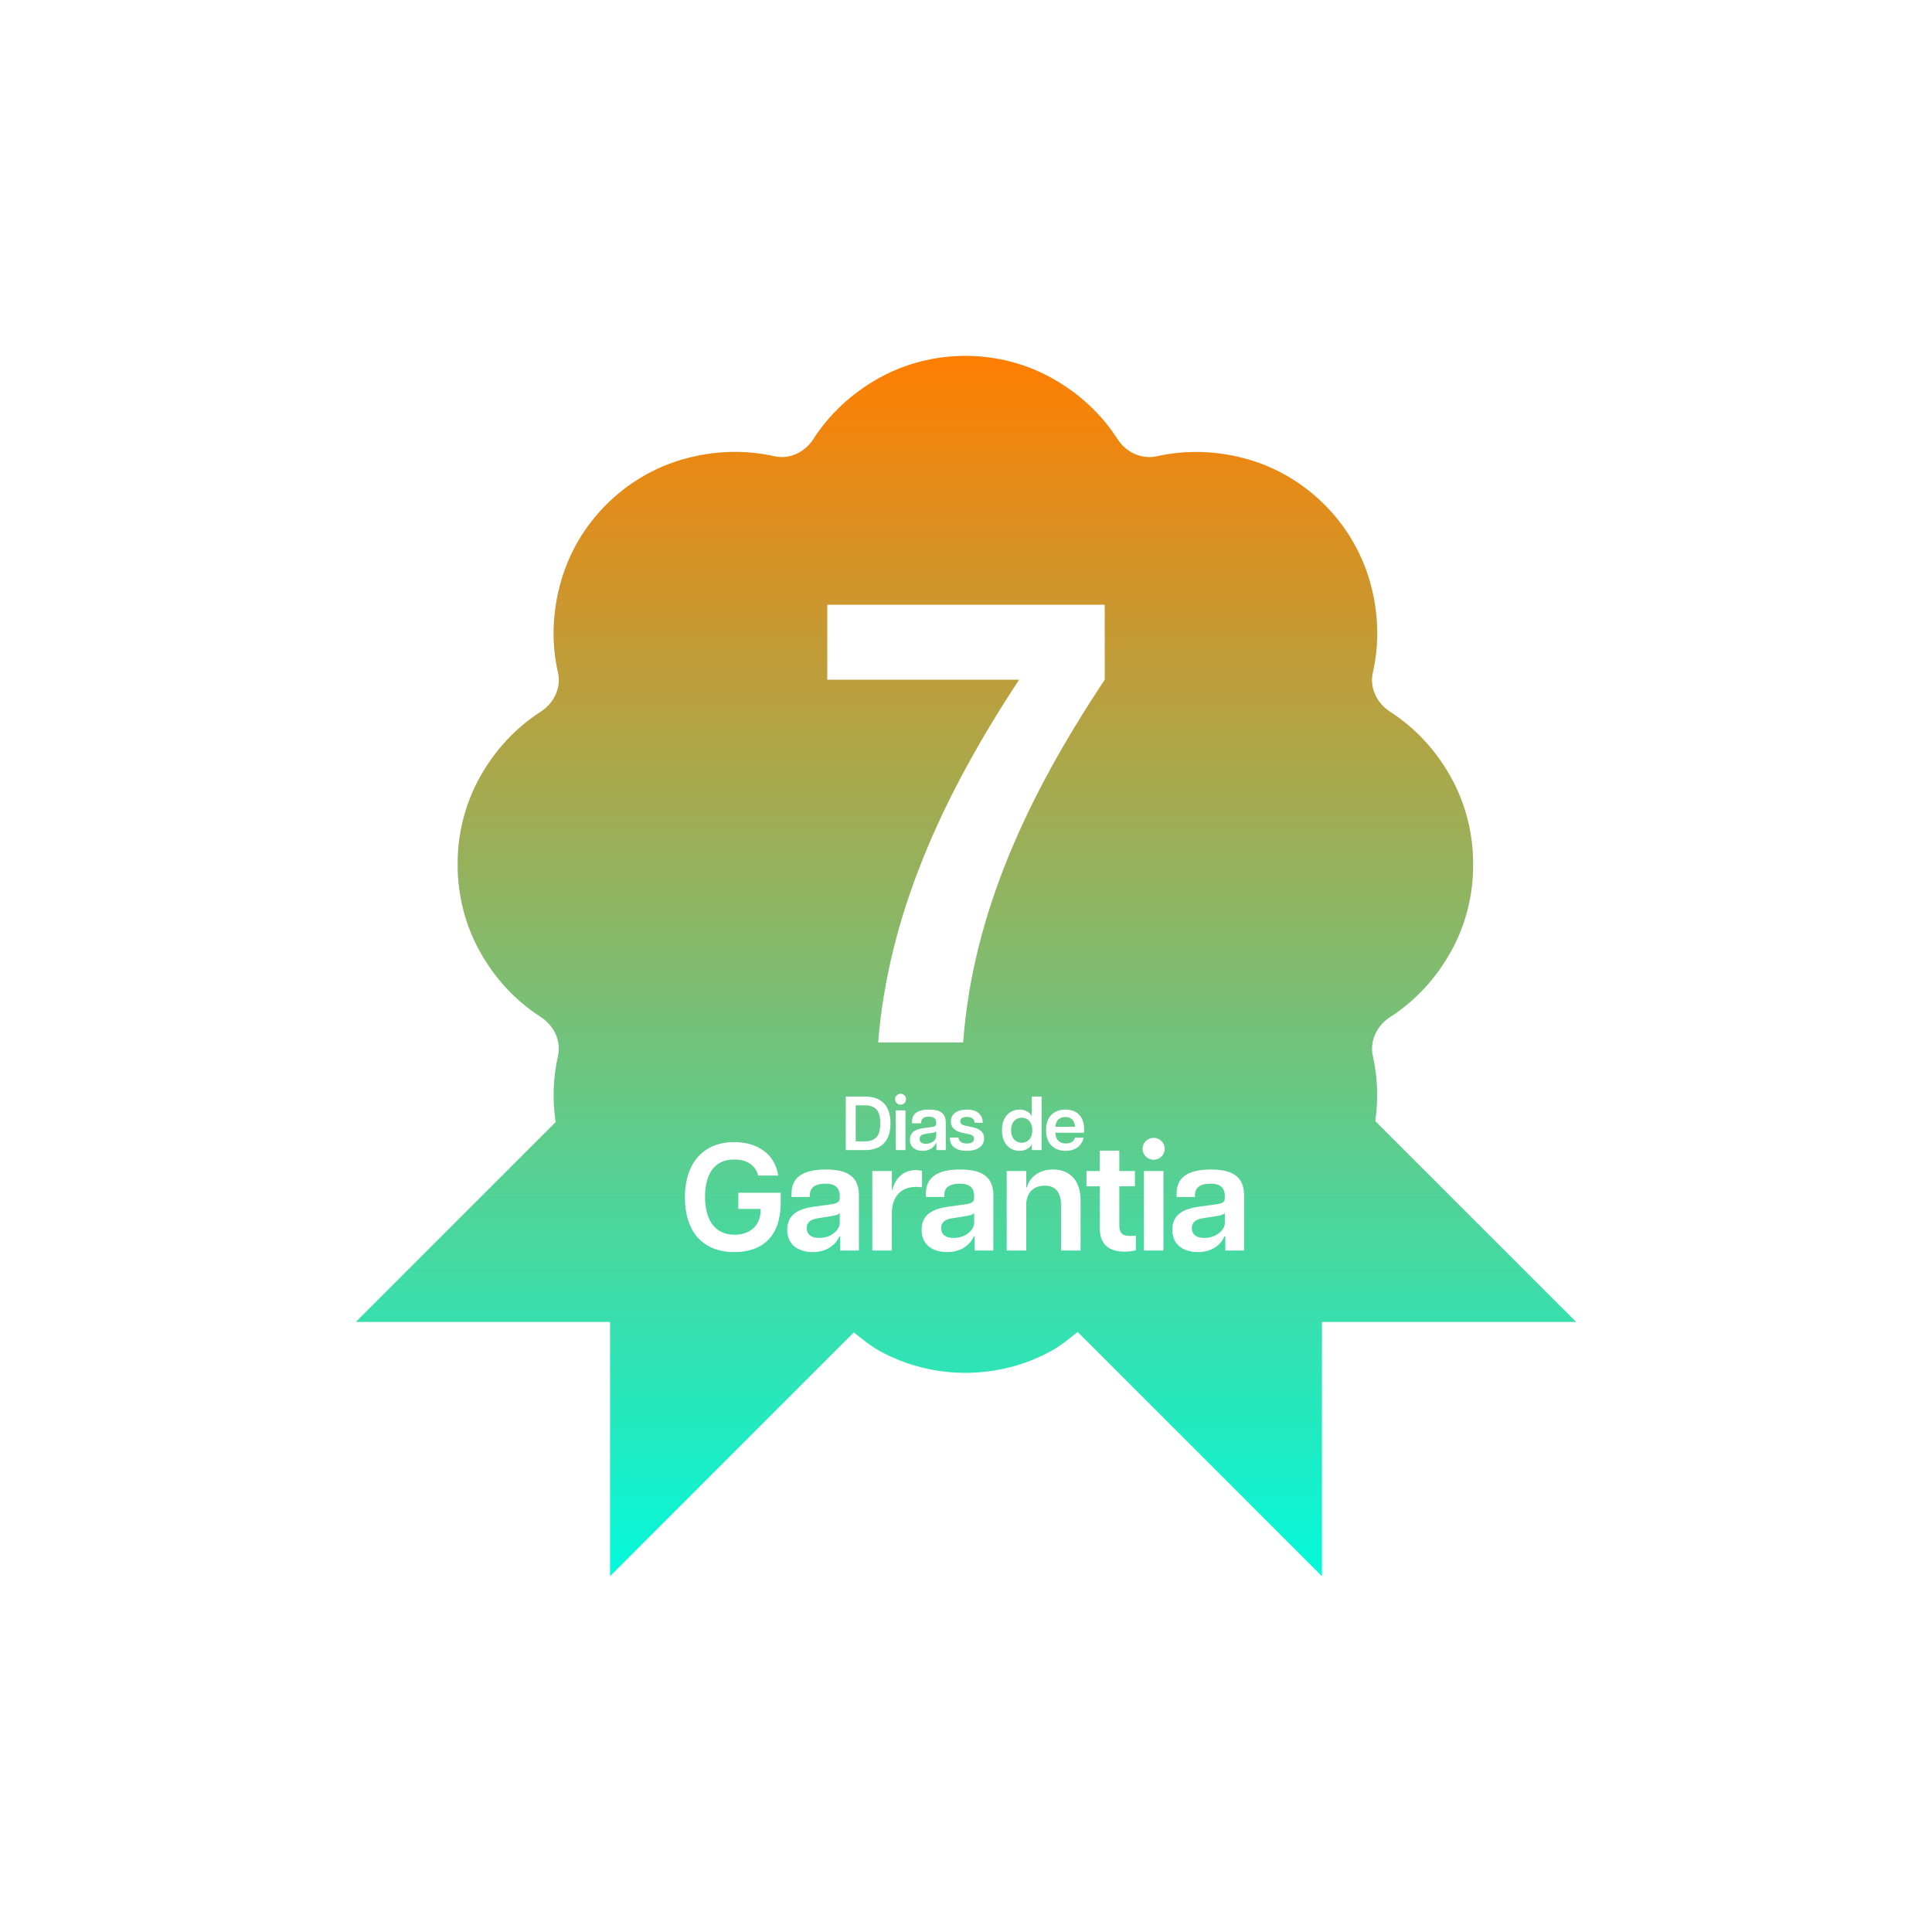<svg xmlns="http://www.w3.org/2000/svg" width="380" height="380" viewBox="0 0 380 380" fill="none"><g filter="url(#filter0_f_146_67)"><path d="M172.939 74.338C183.389 68.549 196.379 68.559 206.819 74.338C212.219 77.338 216.58 81.377 219.79 86.357C221.52 89.036 224.56 90.357 227.43 89.767C233.34 88.437 239.4 88.627 245.46 90.347C256.95 93.656 266.12 102.825 269.42 114.304C271.15 120.353 271.35 126.412 270.01 132.341C269.36 135.201 270.73 138.261 273.41 139.99C278.39 143.2 282.44 147.57 285.43 152.969C288.28 158.118 289.769 164.027 289.739 170.067C289.769 176.006 288.28 181.915 285.43 187.065C282.43 192.464 278.39 196.834 273.41 200.043C270.73 201.773 269.37 204.842 270.01 207.682C270.97 211.911 271.11 216.201 270.5 220.511L310 260.006H260V310L211.96 261.966C210.33 263.276 208.73 264.615 206.83 265.665C201.6 268.565 195.73 270.015 189.88 270.015C184.03 270.015 178.17 268.565 172.95 265.675C171.1 264.645 169.539 263.326 167.939 262.056L120 309.99V259.996H70L109.29 220.711C108.65 216.332 108.78 211.961 109.76 207.672C110.41 204.823 109.04 201.763 106.36 200.024C101.38 196.814 97.33 192.454 94.34 187.065C91.48 181.905 89.99 175.996 90.019 169.957C89.99 164.018 91.48 158.108 94.33 152.959C97.33 147.56 101.37 143.2 106.36 139.981C109.04 138.251 110.4 135.181 109.76 132.341C108.42 126.422 108.62 120.342 110.36 114.283C113.64 102.815 122.82 93.636 134.3 90.347C140.37 88.617 146.44 88.427 152.34 89.746C155.23 90.396 158.26 89.026 159.99 86.347C163.2 81.368 167.56 77.328 172.939 74.338ZM144.402 224.627C138.56 224.627 134.704 228.512 134.704 235.528C134.704 242.304 138.258 246.279 144.462 246.279C150.154 246.279 153.558 242.966 153.558 236.582V234.595H145.215V237.787H149.612C149.612 241.491 147.112 242.847 144.462 242.847C140.487 242.847 138.68 239.775 138.68 235.408C138.68 231.042 140.427 228.061 144.402 228.061C146.42 228.061 148.468 228.814 149.131 231.223H153.076C152.383 226.736 148.709 224.627 144.402 224.627ZM162.416 230.018C157.748 230.018 155.67 231.704 155.67 234.745V235.439H159.284V235.107C159.284 233.39 160.61 232.818 162.326 232.818C164.013 232.819 165.157 233.391 165.157 235.288V235.619C165.157 236.432 164.705 236.703 163.169 236.914L160.248 237.306C157.387 237.697 154.826 238.631 154.826 241.883C154.826 245.015 157.206 246.279 159.856 246.279C163.35 246.279 164.765 244.051 165.097 243.178H165.247V245.979H168.951V235.137C168.951 231.674 167.024 230.018 162.416 230.018ZM188.852 230.018C184.184 230.018 182.106 231.704 182.105 234.745V235.439H185.719V235.107C185.719 233.391 187.044 232.819 188.761 232.818C190.447 232.818 191.592 233.391 191.592 235.288V235.619C191.592 236.432 191.14 236.703 189.604 236.914L186.683 237.306C183.822 237.697 181.262 238.631 181.262 241.883C181.262 245.015 183.641 246.279 186.291 246.279C189.785 246.279 191.201 244.051 191.532 243.178H191.683V245.979H195.387V235.137C195.387 231.674 193.459 230.018 188.852 230.018ZM238.163 230.018C233.495 230.018 231.417 231.704 231.417 234.745V235.439H235.031V235.107C235.031 233.391 236.356 232.819 238.072 232.818C239.759 232.818 240.903 233.391 240.903 235.288V235.619C240.903 236.432 240.452 236.703 238.916 236.914L235.994 237.306C233.133 237.697 230.573 238.631 230.573 241.883C230.573 245.014 232.952 246.279 235.603 246.279C239.096 246.279 240.512 244.051 240.844 243.178H240.994V245.979H244.698V235.137C244.698 231.674 242.771 230.018 238.163 230.018ZM216.311 226.314V230.318H213.689V233.33H216.311V241.581C216.311 244.894 218.238 246.189 221.189 246.189C222.003 246.189 222.755 246.099 223.418 245.918V243.027C222.846 243.088 222.574 243.087 222.213 243.087C220.587 243.087 220.165 242.334 220.165 240.98V233.33H223.237V230.318H220.165V226.314H216.311ZM207.093 230.018C203.78 230.018 202.274 232.186 201.973 233.541H201.852V230.318H197.997V245.979H201.852V237.034C201.852 234.475 203.388 233.21 205.496 233.21C207.574 233.21 208.688 234.475 208.688 237.034V245.979H212.544V236.131C212.544 231.885 210.165 230.018 207.093 230.018ZM224.991 230.318V245.979H228.846V230.318H224.991ZM180.146 230.138C177.495 230.138 176.019 231.945 175.507 234.053H175.417V230.318H171.562V245.978H175.417V238.691C175.417 235.017 177.555 233.45 180.146 233.45C180.537 233.45 180.898 233.481 181.35 233.541V230.289C180.928 230.169 180.507 230.138 180.146 230.138ZM165.157 240.558C165.157 241.823 163.591 243.479 161.121 243.479C159.495 243.479 158.682 242.756 158.682 241.552C158.682 240.618 159.193 239.865 160.85 239.624L163.319 239.233C164.193 239.112 164.946 238.932 165.157 238.57V240.558ZM191.592 240.558C191.592 241.822 190.026 243.479 187.557 243.479C185.93 243.479 185.117 242.756 185.117 241.552C185.117 240.618 185.629 239.865 187.285 239.624L189.755 239.233C190.628 239.112 191.381 238.932 191.592 238.57V240.558ZM240.903 240.558C240.903 241.822 239.338 243.479 236.868 243.479C235.242 243.479 234.429 242.756 234.429 241.552C234.429 240.618 234.94 239.865 236.597 239.624L239.066 239.233C239.94 239.112 240.692 238.932 240.903 238.57V240.558ZM226.919 223.784C225.744 223.784 224.72 224.718 224.72 225.952C224.72 227.187 225.744 228.12 226.919 228.12C228.063 228.12 229.087 227.187 229.087 225.952C229.087 224.718 228.063 223.785 226.919 223.784ZM182.758 218.235C180.424 218.236 179.385 219.079 179.385 220.6V220.945H181.192V220.78C181.192 219.922 181.855 219.636 182.713 219.636C183.556 219.636 184.128 219.922 184.128 220.87V221.036C184.128 221.443 183.903 221.578 183.135 221.684L181.674 221.879C180.243 222.075 178.963 222.542 178.963 224.168C178.963 225.734 180.153 226.366 181.479 226.366C183.225 226.366 183.933 225.252 184.099 224.816H184.174V226.216H186.025V220.795C186.025 219.064 185.062 218.235 182.758 218.235ZM190.164 218.235C188.282 218.235 187.017 219.079 187.017 220.555C187.017 221.609 187.634 222.437 189.215 222.798L190.66 223.114C191.262 223.235 191.579 223.475 191.579 223.957C191.579 224.62 190.992 224.906 190.164 224.906C189.261 224.906 188.628 224.574 188.522 223.746H186.806C186.821 225.508 188.131 226.366 190.148 226.366C191.971 226.366 193.567 225.644 193.567 223.912C193.567 222.542 192.558 222 191.323 221.714L189.832 221.383C189.2 221.262 188.884 220.976 188.884 220.525C188.884 219.982 189.32 219.696 190.179 219.696C191.022 219.696 191.594 219.983 191.715 220.841H193.311C193.28 219.185 192.152 218.236 190.164 218.235ZM202.942 215.676V219.516C202.566 218.778 201.662 218.236 200.518 218.235C198.831 218.235 197.069 219.44 197.069 222.301C197.069 225.162 198.831 226.366 200.518 226.366C201.662 226.366 202.566 225.824 202.942 225.086V226.216H204.869V215.676H202.942ZM209.577 218.235C207.529 218.235 205.736 219.395 205.736 222.286C205.736 225.207 207.574 226.366 209.606 226.366C211.353 226.366 212.724 225.538 213.146 223.762H211.429C211.203 224.514 210.631 224.891 209.652 224.891C208.418 224.891 207.679 224.258 207.559 222.798H213.206C213.236 222.632 213.251 222.482 213.251 222.211C213.251 219.35 211.595 218.236 209.577 218.235ZM166.343 215.676V226.216H170.168C173.466 226.216 175.152 224.318 175.152 220.945C175.152 217.573 173.466 215.676 170.168 215.676H166.343ZM176.172 218.386V226.216H178.1V218.386H176.172ZM184.128 223.506C184.128 224.138 183.345 224.966 182.11 224.966C181.297 224.966 180.891 224.604 180.891 224.002C180.891 223.536 181.147 223.16 181.975 223.039L183.21 222.843C183.646 222.783 184.022 222.692 184.128 222.512V223.506ZM200.97 219.847C202.024 219.847 203.032 220.615 203.032 222.301C203.032 223.987 202.024 224.755 200.97 224.755C199.886 224.755 198.876 223.987 198.876 222.301C198.876 220.615 199.885 219.847 200.97 219.847ZM169.972 217.407C172.276 217.407 173.134 218.491 173.134 220.945C173.134 223.4 172.276 224.485 169.972 224.485H168.315V217.407H169.972ZM209.547 219.711C210.811 219.711 211.383 220.524 211.429 221.623H207.574C207.71 220.344 208.418 219.711 209.547 219.711ZM177.136 215.119C176.548 215.119 176.036 215.586 176.036 216.203C176.036 216.82 176.549 217.287 177.136 217.287C177.708 217.287 178.22 216.82 178.22 216.203C178.22 215.586 177.708 215.119 177.136 215.119ZM162.706 118.935V133.696H200.441C185.176 156.822 174.674 180.194 172.72 205.042H189.45C191.282 179.948 201.907 156.822 217.294 133.696V118.935H162.706Z" fill="url(#paint0_linear_146_67)" fill-opacity="0.25"></path></g><path d="M172.939 74.338C183.389 68.549 196.379 68.559 206.819 74.338C212.219 77.338 216.58 81.377 219.79 86.357C221.52 89.036 224.56 90.357 227.43 89.767C233.34 88.437 239.4 88.627 245.46 90.347C256.95 93.656 266.12 102.825 269.42 114.304C271.15 120.353 271.35 126.412 270.01 132.341C269.36 135.201 270.73 138.261 273.41 139.99C278.39 143.2 282.44 147.57 285.43 152.969C288.28 158.118 289.769 164.027 289.739 170.067C289.769 176.006 288.28 181.915 285.43 187.065C282.43 192.464 278.39 196.834 273.41 200.043C270.73 201.773 269.37 204.842 270.01 207.682C270.97 211.911 271.11 216.201 270.5 220.511L310 260.006H260V310L211.96 261.966C210.33 263.276 208.73 264.615 206.83 265.665C201.6 268.565 195.73 270.015 189.88 270.015C184.03 270.015 178.17 268.565 172.95 265.675C171.1 264.645 169.539 263.326 167.939 262.056L120 309.99V259.996H70L109.29 220.711C108.65 216.332 108.78 211.961 109.76 207.672C110.41 204.823 109.04 201.763 106.36 200.024C101.38 196.814 97.33 192.454 94.34 187.065C91.48 181.905 89.99 175.996 90.019 169.957C89.99 164.018 91.48 158.108 94.33 152.959C97.33 147.56 101.37 143.2 106.36 139.981C109.04 138.251 110.4 135.181 109.76 132.341C108.42 126.422 108.62 120.342 110.36 114.283C113.64 102.815 122.82 93.636 134.3 90.347C140.37 88.617 146.44 88.427 152.34 89.746C155.23 90.396 158.26 89.026 159.99 86.347C163.2 81.368 167.56 77.328 172.939 74.338ZM144.402 224.627C138.56 224.627 134.704 228.512 134.704 235.528C134.704 242.304 138.258 246.279 144.462 246.279C150.154 246.279 153.558 242.966 153.558 236.582V234.595H145.215V237.787H149.612C149.612 241.491 147.112 242.847 144.462 242.847C140.487 242.847 138.68 239.775 138.68 235.408C138.68 231.042 140.427 228.061 144.402 228.061C146.42 228.061 148.468 228.814 149.131 231.223H153.076C152.383 226.736 148.709 224.627 144.402 224.627ZM162.416 230.018C157.748 230.018 155.67 231.704 155.67 234.745V235.439H159.284V235.107C159.284 233.39 160.61 232.818 162.326 232.818C164.013 232.819 165.157 233.391 165.157 235.288V235.619C165.157 236.432 164.705 236.703 163.169 236.914L160.248 237.306C157.387 237.697 154.826 238.631 154.826 241.883C154.826 245.015 157.206 246.279 159.856 246.279C163.35 246.279 164.765 244.051 165.097 243.178H165.247V245.979H168.951V235.137C168.951 231.674 167.024 230.018 162.416 230.018ZM188.852 230.018C184.184 230.018 182.106 231.704 182.105 234.745V235.439H185.719V235.107C185.719 233.391 187.044 232.819 188.761 232.818C190.447 232.818 191.592 233.391 191.592 235.288V235.619C191.592 236.432 191.14 236.703 189.604 236.914L186.683 237.306C183.822 237.697 181.262 238.631 181.262 241.883C181.262 245.015 183.641 246.279 186.291 246.279C189.785 246.279 191.201 244.051 191.532 243.178H191.683V245.979H195.387V235.137C195.387 231.674 193.459 230.018 188.852 230.018ZM238.163 230.018C233.495 230.018 231.417 231.704 231.417 234.745V235.439H235.031V235.107C235.031 233.391 236.356 232.819 238.072 232.818C239.759 232.818 240.903 233.391 240.903 235.288V235.619C240.903 236.432 240.452 236.703 238.916 236.914L235.994 237.306C233.133 237.697 230.573 238.631 230.573 241.883C230.573 245.014 232.952 246.279 235.603 246.279C239.096 246.279 240.512 244.051 240.844 243.178H240.994V245.979H244.698V235.137C244.698 231.674 242.771 230.018 238.163 230.018ZM216.311 226.314V230.318H213.689V233.33H216.311V241.581C216.311 244.894 218.238 246.189 221.189 246.189C222.003 246.189 222.755 246.099 223.418 245.918V243.027C222.846 243.088 222.574 243.087 222.213 243.087C220.587 243.087 220.165 242.334 220.165 240.98V233.33H223.237V230.318H220.165V226.314H216.311ZM207.093 230.018C203.78 230.018 202.274 232.186 201.973 233.541H201.852V230.318H197.997V245.979H201.852V237.034C201.852 234.475 203.388 233.21 205.496 233.21C207.574 233.21 208.688 234.475 208.688 237.034V245.979H212.544V236.131C212.544 231.885 210.165 230.018 207.093 230.018ZM224.991 230.318V245.979H228.846V230.318H224.991ZM180.146 230.138C177.495 230.138 176.019 231.945 175.507 234.053H175.417V230.318H171.562V245.978H175.417V238.691C175.417 235.017 177.555 233.45 180.146 233.45C180.537 233.45 180.898 233.481 181.35 233.541V230.289C180.928 230.169 180.507 230.138 180.146 230.138ZM165.157 240.558C165.157 241.823 163.591 243.479 161.121 243.479C159.495 243.479 158.682 242.756 158.682 241.552C158.682 240.618 159.193 239.865 160.85 239.624L163.319 239.233C164.193 239.112 164.946 238.932 165.157 238.57V240.558ZM191.592 240.558C191.592 241.822 190.026 243.479 187.557 243.479C185.93 243.479 185.117 242.756 185.117 241.552C185.117 240.618 185.629 239.865 187.285 239.624L189.755 239.233C190.628 239.112 191.381 238.932 191.592 238.57V240.558ZM240.903 240.558C240.903 241.822 239.338 243.479 236.868 243.479C235.242 243.479 234.429 242.756 234.429 241.552C234.429 240.618 234.94 239.865 236.597 239.624L239.066 239.233C239.94 239.112 240.692 238.932 240.903 238.57V240.558ZM226.919 223.784C225.744 223.784 224.72 224.718 224.72 225.952C224.72 227.187 225.744 228.12 226.919 228.12C228.063 228.12 229.087 227.187 229.087 225.952C229.087 224.718 228.063 223.785 226.919 223.784ZM182.758 218.235C180.424 218.236 179.385 219.079 179.385 220.6V220.945H181.192V220.78C181.192 219.922 181.855 219.636 182.713 219.636C183.556 219.636 184.128 219.922 184.128 220.87V221.036C184.128 221.443 183.903 221.578 183.135 221.684L181.674 221.879C180.243 222.075 178.963 222.542 178.963 224.168C178.963 225.734 180.153 226.366 181.479 226.366C183.225 226.366 183.933 225.252 184.099 224.816H184.174V226.216H186.025V220.795C186.025 219.064 185.062 218.235 182.758 218.235ZM190.164 218.235C188.282 218.235 187.017 219.079 187.017 220.555C187.017 221.609 187.634 222.437 189.215 222.798L190.66 223.114C191.262 223.235 191.579 223.475 191.579 223.957C191.579 224.62 190.992 224.906 190.164 224.906C189.261 224.906 188.628 224.574 188.522 223.746H186.806C186.821 225.508 188.131 226.366 190.148 226.366C191.971 226.366 193.567 225.644 193.567 223.912C193.567 222.542 192.558 222 191.323 221.714L189.832 221.383C189.2 221.262 188.884 220.976 188.884 220.525C188.884 219.982 189.32 219.696 190.179 219.696C191.022 219.696 191.594 219.983 191.715 220.841H193.311C193.28 219.185 192.152 218.236 190.164 218.235ZM202.942 215.676V219.516C202.566 218.778 201.662 218.236 200.518 218.235C198.831 218.235 197.069 219.44 197.069 222.301C197.069 225.162 198.831 226.366 200.518 226.366C201.662 226.366 202.566 225.824 202.942 225.086V226.216H204.869V215.676H202.942ZM209.577 218.235C207.529 218.235 205.736 219.395 205.736 222.286C205.736 225.207 207.574 226.366 209.606 226.366C211.353 226.366 212.724 225.538 213.146 223.762H211.429C211.203 224.514 210.631 224.891 209.652 224.891C208.418 224.891 207.679 224.258 207.559 222.798H213.206C213.236 222.632 213.251 222.482 213.251 222.211C213.251 219.35 211.595 218.236 209.577 218.235ZM166.343 215.676V226.216H170.168C173.466 226.216 175.152 224.318 175.152 220.945C175.152 217.573 173.466 215.676 170.168 215.676H166.343ZM176.172 218.386V226.216H178.1V218.386H176.172ZM184.128 223.506C184.128 224.138 183.345 224.966 182.11 224.966C181.297 224.966 180.891 224.604 180.891 224.002C180.891 223.536 181.147 223.16 181.975 223.039L183.21 222.843C183.646 222.783 184.022 222.692 184.128 222.512V223.506ZM200.97 219.847C202.024 219.847 203.032 220.615 203.032 222.301C203.032 223.987 202.024 224.755 200.97 224.755C199.886 224.755 198.876 223.987 198.876 222.301C198.876 220.615 199.885 219.847 200.97 219.847ZM169.972 217.407C172.276 217.407 173.134 218.491 173.134 220.945C173.134 223.4 172.276 224.485 169.972 224.485H168.315V217.407H169.972ZM209.547 219.711C210.811 219.711 211.383 220.524 211.429 221.623H207.574C207.71 220.344 208.418 219.711 209.547 219.711ZM177.136 215.119C176.548 215.119 176.036 215.586 176.036 216.203C176.036 216.82 176.549 217.287 177.136 217.287C177.708 217.287 178.22 216.82 178.22 216.203C178.22 215.586 177.708 215.119 177.136 215.119ZM162.706 118.935V133.696H200.441C185.176 156.822 174.674 180.194 172.72 205.042H189.45C191.282 179.948 201.907 156.822 217.294 133.696V118.935H162.706Z" fill="url(#paint1_linear_146_67)"></path><defs><filter id="filter0_f_146_67" x="0" y="0" width="380" height="380" filterUnits="userSpaceOnUse" color-interpolation-filters="sRGB"><feGaussianBlur stdDeviation="35"></feGaussianBlur></filter><linearGradient id="paint0_linear_146_67" x1="190" y1="70" x2="190" y2="310" gradientUnits="userSpaceOnUse"><stop stop-color="#FF7E01"></stop><stop offset="1" stop-color="#03F9DB"></stop></linearGradient><linearGradient id="paint1_linear_146_67" x1="190" y1="70" x2="190" y2="310" gradientUnits="userSpaceOnUse"><stop stop-color="#FF7E01"></stop><stop offset="1" stop-color="#03F9DB"></stop></linearGradient></defs></svg>